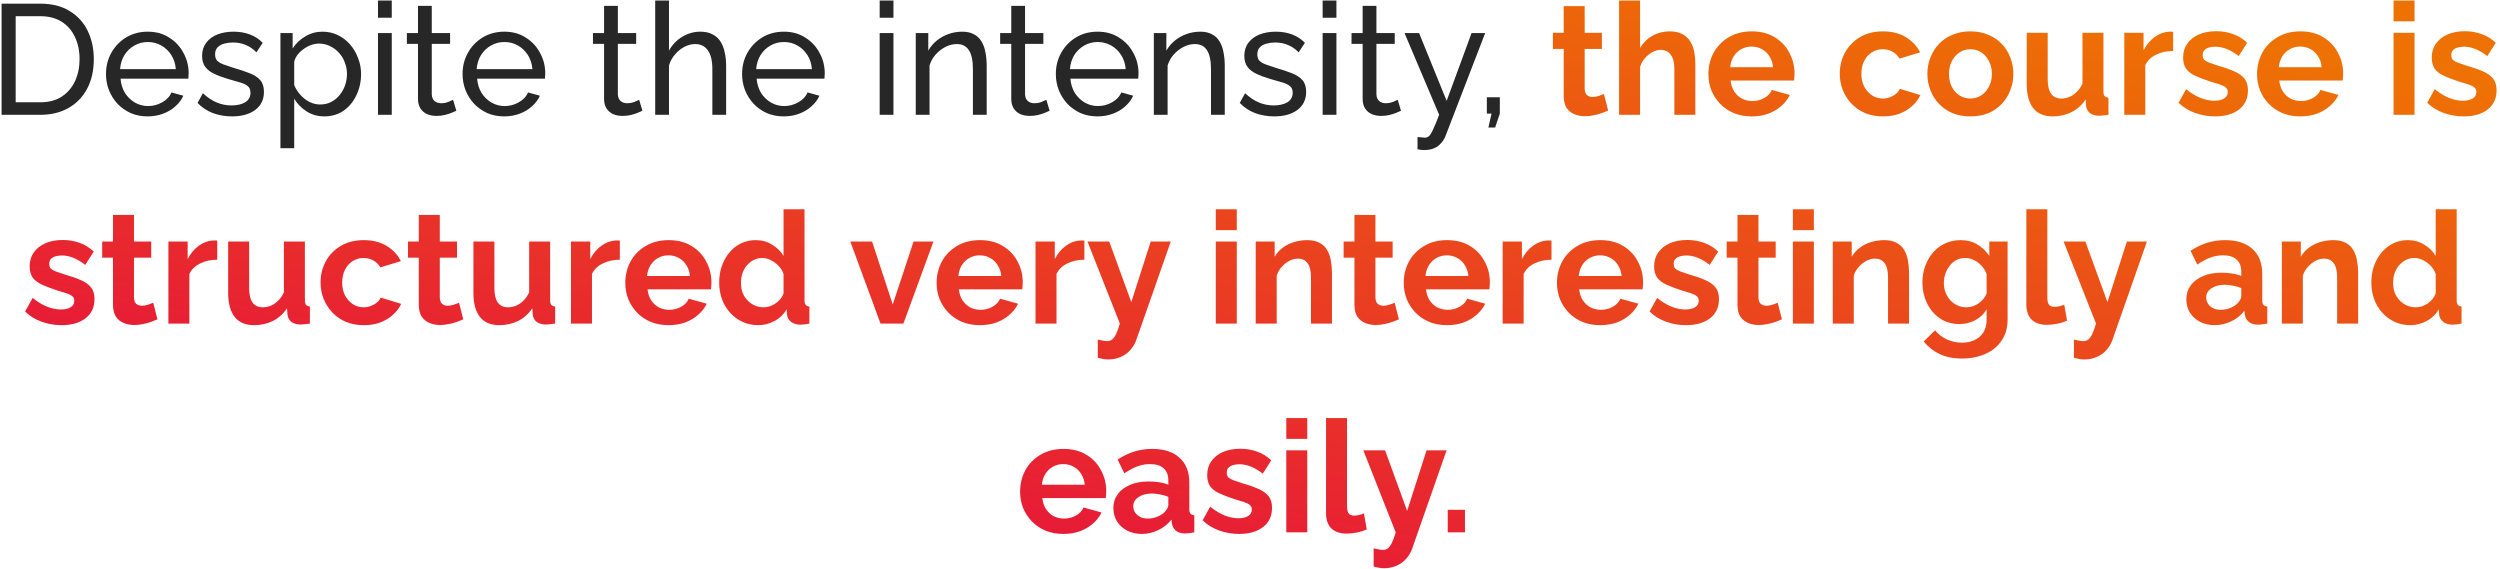 <?xml version="1.0" encoding="UTF-8"?> <svg xmlns="http://www.w3.org/2000/svg" width="479" height="109" viewBox="0 0 479 109" fill="none"> <path d="M0.303 22V0.7H7.683C9.963 0.7 11.863 1.18 13.383 2.14C14.923 3.08 16.073 4.36 16.833 5.98C17.593 7.58 17.973 9.36 17.973 11.32C17.973 13.48 17.553 15.36 16.713 16.96C15.873 18.56 14.683 19.8 13.143 20.68C11.603 21.56 9.783 22 7.683 22H0.303ZM15.243 11.32C15.243 9.72 14.943 8.3 14.343 7.06C13.763 5.82 12.913 4.85 11.793 4.15C10.673 3.45 9.303 3.1 7.683 3.1H3.003V19.6H7.683C9.323 19.6 10.703 19.24 11.823 18.52C12.943 17.78 13.793 16.79 14.373 15.55C14.953 14.29 15.243 12.88 15.243 11.32ZM28.288 22.3C27.108 22.3 26.027 22.09 25.047 21.67C24.087 21.23 23.247 20.64 22.527 19.9C21.828 19.14 21.277 18.27 20.878 17.29C20.497 16.31 20.308 15.27 20.308 14.17C20.308 12.69 20.648 11.34 21.328 10.12C22.008 8.9 22.948 7.92 24.148 7.18C25.367 6.44 26.758 6.07 28.317 6.07C29.898 6.07 31.267 6.45 32.428 7.21C33.608 7.95 34.517 8.93 35.157 10.15C35.818 11.35 36.148 12.65 36.148 14.05C36.148 14.25 36.138 14.45 36.117 14.65C36.117 14.83 36.108 14.97 36.087 15.07H23.098C23.177 16.09 23.457 17 23.938 17.8C24.438 18.58 25.078 19.2 25.858 19.66C26.637 20.1 27.477 20.32 28.378 20.32C29.337 20.32 30.238 20.08 31.078 19.6C31.938 19.12 32.528 18.49 32.847 17.71L35.127 18.34C34.788 19.1 34.278 19.78 33.597 20.38C32.938 20.98 32.148 21.45 31.227 21.79C30.328 22.13 29.348 22.3 28.288 22.3ZM23.008 13.24H33.688C33.608 12.22 33.318 11.32 32.818 10.54C32.318 9.76 31.677 9.15 30.898 8.71C30.117 8.27 29.258 8.05 28.317 8.05C27.398 8.05 26.547 8.27 25.767 8.71C24.988 9.15 24.348 9.76 23.848 10.54C23.367 11.32 23.087 12.22 23.008 13.24ZM44.452 22.3C43.152 22.3 41.932 22.09 40.792 21.67C39.652 21.23 38.672 20.58 37.852 19.72L38.872 17.86C39.772 18.7 40.672 19.3 41.572 19.66C42.472 20.02 43.392 20.2 44.332 20.2C45.412 20.2 46.292 20 46.972 19.6C47.652 19.18 47.992 18.57 47.992 17.77C47.992 17.19 47.812 16.76 47.452 16.48C47.112 16.2 46.622 15.97 45.982 15.79C45.342 15.59 44.582 15.37 43.702 15.13C42.622 14.81 41.712 14.47 40.972 14.11C40.232 13.75 39.672 13.3 39.292 12.76C38.912 12.22 38.722 11.54 38.722 10.72C38.722 9.72 38.982 8.88 39.502 8.2C40.022 7.5 40.732 6.97 41.632 6.61C42.552 6.25 43.592 6.07 44.752 6.07C45.912 6.07 46.962 6.25 47.902 6.61C48.842 6.97 49.652 7.5 50.332 8.2L49.132 10.03C48.512 9.39 47.832 8.92 47.092 8.62C46.352 8.3 45.522 8.14 44.602 8.14C44.062 8.14 43.532 8.21 43.012 8.35C42.492 8.47 42.062 8.7 41.722 9.04C41.382 9.36 41.212 9.82 41.212 10.42C41.212 10.92 41.342 11.32 41.602 11.62C41.882 11.9 42.282 12.14 42.802 12.34C43.342 12.54 43.992 12.76 44.752 13C45.932 13.34 46.952 13.68 47.812 14.02C48.692 14.36 49.372 14.8 49.852 15.34C50.332 15.88 50.572 16.63 50.572 17.59C50.572 19.07 50.012 20.23 48.892 21.07C47.772 21.89 46.292 22.3 44.452 22.3ZM62.161 22.3C60.881 22.3 59.741 21.98 58.741 21.34C57.741 20.7 56.951 19.89 56.371 18.91V28.39H53.731V6.34H56.071V9.28C56.691 8.32 57.501 7.55 58.501 6.97C59.501 6.37 60.591 6.07 61.771 6.07C62.851 6.07 63.841 6.29 64.741 6.73C65.641 7.17 66.421 7.77 67.081 8.53C67.741 9.29 68.251 10.16 68.611 11.14C68.991 12.1 69.181 13.11 69.181 14.17C69.181 15.65 68.881 17.01 68.281 18.25C67.701 19.49 66.881 20.48 65.821 21.22C64.761 21.94 63.541 22.3 62.161 22.3ZM61.351 20.02C62.131 20.02 62.831 19.86 63.451 19.54C64.091 19.2 64.631 18.76 65.071 18.22C65.531 17.66 65.881 17.03 66.121 16.33C66.361 15.63 66.481 14.91 66.481 14.17C66.481 13.39 66.341 12.65 66.061 11.95C65.801 11.25 65.421 10.63 64.921 10.09C64.441 9.55 63.871 9.13 63.211 8.83C62.571 8.51 61.871 8.35 61.111 8.35C60.631 8.35 60.131 8.44 59.611 8.62C59.111 8.8 58.631 9.06 58.171 9.4C57.711 9.72 57.321 10.09 57.001 10.51C56.681 10.93 56.471 11.38 56.371 11.86V16.33C56.671 17.01 57.071 17.63 57.571 18.19C58.071 18.75 58.651 19.2 59.311 19.54C59.971 19.86 60.651 20.02 61.351 20.02ZM72.422 22V6.34H75.062V22H72.422ZM72.422 3.4V0.1H75.062V3.4H72.422ZM87.436 21.22C87.216 21.32 86.916 21.45 86.536 21.61C86.156 21.77 85.716 21.91 85.216 22.03C84.716 22.15 84.186 22.21 83.626 22.21C82.986 22.21 82.396 22.1 81.856 21.88C81.316 21.64 80.886 21.28 80.566 20.8C80.246 20.3 80.086 19.68 80.086 18.94V8.41H77.956V6.34H80.086V1.12H82.726V6.34H86.236V8.41H82.726V18.13C82.766 18.69 82.956 19.11 83.296 19.39C83.636 19.65 84.036 19.78 84.496 19.78C85.016 19.78 85.496 19.69 85.936 19.51C86.376 19.33 86.666 19.2 86.806 19.12L87.436 21.22ZM96.608 22.3C95.428 22.3 94.348 22.09 93.368 21.67C92.408 21.23 91.568 20.64 90.848 19.9C90.148 19.14 89.598 18.27 89.198 17.29C88.818 16.31 88.628 15.27 88.628 14.17C88.628 12.69 88.968 11.34 89.648 10.12C90.328 8.9 91.268 7.92 92.468 7.18C93.688 6.44 95.078 6.07 96.638 6.07C98.218 6.07 99.588 6.45 100.748 7.21C101.928 7.95 102.838 8.93 103.478 10.15C104.138 11.35 104.468 12.65 104.468 14.05C104.468 14.25 104.458 14.45 104.438 14.65C104.438 14.83 104.428 14.97 104.408 15.07H91.418C91.498 16.09 91.778 17 92.258 17.8C92.758 18.58 93.398 19.2 94.178 19.66C94.958 20.1 95.798 20.32 96.698 20.32C97.658 20.32 98.558 20.08 99.398 19.6C100.258 19.12 100.848 18.49 101.168 17.71L103.448 18.34C103.108 19.1 102.598 19.78 101.918 20.38C101.258 20.98 100.468 21.45 99.548 21.79C98.648 22.13 97.668 22.3 96.608 22.3ZM91.328 13.24H102.008C101.928 12.22 101.638 11.32 101.138 10.54C100.638 9.76 99.998 9.15 99.218 8.71C98.438 8.27 97.578 8.05 96.638 8.05C95.718 8.05 94.868 8.27 94.088 8.71C93.308 9.15 92.668 9.76 92.168 10.54C91.688 11.32 91.408 12.22 91.328 13.24ZM123.09 21.22C122.87 21.32 122.57 21.45 122.19 21.61C121.81 21.77 121.37 21.91 120.87 22.03C120.37 22.15 119.84 22.21 119.28 22.21C118.64 22.21 118.05 22.1 117.51 21.88C116.97 21.64 116.54 21.28 116.22 20.8C115.9 20.3 115.74 19.68 115.74 18.94V8.41H113.61V6.34H115.74V1.12H118.38V6.34H121.89V8.41H118.38V18.13C118.42 18.69 118.61 19.11 118.95 19.39C119.29 19.65 119.69 19.78 120.15 19.78C120.67 19.78 121.15 19.69 121.59 19.51C122.03 19.33 122.32 19.2 122.46 19.12L123.09 21.22ZM139.127 22H136.487V13.24C136.487 11.64 136.197 10.44 135.617 9.64C135.057 8.84 134.247 8.44 133.187 8.44C132.507 8.44 131.817 8.62 131.117 8.98C130.437 9.34 129.837 9.83 129.317 10.45C128.797 11.05 128.417 11.75 128.177 12.55V22H125.537V0.1H128.177V9.7C128.797 8.58 129.637 7.7 130.697 7.06C131.777 6.4 132.937 6.07 134.177 6.07C135.117 6.07 135.897 6.24 136.517 6.58C137.157 6.9 137.667 7.36 138.047 7.96C138.427 8.56 138.697 9.26 138.857 10.06C139.037 10.84 139.127 11.7 139.127 12.64V22ZM150.163 22.3C148.983 22.3 147.903 22.09 146.923 21.67C145.963 21.23 145.123 20.64 144.403 19.9C143.703 19.14 143.153 18.27 142.753 17.29C142.373 16.31 142.183 15.27 142.183 14.17C142.183 12.69 142.523 11.34 143.203 10.12C143.883 8.9 144.823 7.92 146.023 7.18C147.243 6.44 148.633 6.07 150.193 6.07C151.773 6.07 153.143 6.45 154.303 7.21C155.483 7.95 156.393 8.93 157.033 10.15C157.693 11.35 158.023 12.65 158.023 14.05C158.023 14.25 158.013 14.45 157.993 14.65C157.993 14.83 157.983 14.97 157.963 15.07H144.973C145.053 16.09 145.333 17 145.813 17.8C146.313 18.58 146.953 19.2 147.733 19.66C148.513 20.1 149.353 20.32 150.253 20.32C151.213 20.32 152.113 20.08 152.953 19.6C153.813 19.12 154.403 18.49 154.723 17.71L157.003 18.34C156.663 19.1 156.153 19.78 155.473 20.38C154.813 20.98 154.023 21.45 153.103 21.79C152.203 22.13 151.223 22.3 150.163 22.3ZM144.883 13.24H155.563C155.483 12.22 155.193 11.32 154.693 10.54C154.193 9.76 153.553 9.15 152.773 8.71C151.993 8.27 151.133 8.05 150.193 8.05C149.273 8.05 148.423 8.27 147.643 8.71C146.863 9.15 146.223 9.76 145.723 10.54C145.243 11.32 144.963 12.22 144.883 13.24ZM168.545 22V6.34H171.185V22H168.545ZM168.545 3.4V0.1H171.185V3.4H168.545ZM189.049 22H186.409V13.24C186.409 11.58 186.149 10.37 185.629 9.61C185.129 8.83 184.359 8.44 183.319 8.44C182.599 8.44 181.879 8.62 181.159 8.98C180.459 9.34 179.829 9.83 179.269 10.45C178.729 11.05 178.339 11.75 178.099 12.55V22H175.459V6.34H177.859V9.7C178.279 8.96 178.819 8.32 179.479 7.78C180.139 7.24 180.889 6.82 181.729 6.52C182.569 6.22 183.449 6.07 184.369 6.07C185.269 6.07 186.019 6.24 186.619 6.58C187.239 6.9 187.719 7.36 188.059 7.96C188.419 8.54 188.669 9.23 188.809 10.03C188.969 10.83 189.049 11.7 189.049 12.64V22ZM201.108 21.22C200.888 21.32 200.588 21.45 200.208 21.61C199.828 21.77 199.388 21.91 198.888 22.03C198.388 22.15 197.858 22.21 197.298 22.21C196.658 22.21 196.068 22.1 195.528 21.88C194.988 21.64 194.558 21.28 194.238 20.8C193.918 20.3 193.758 19.68 193.758 18.94V8.41H191.628V6.34H193.758V1.12H196.398V6.34H199.908V8.41H196.398V18.13C196.438 18.69 196.628 19.11 196.968 19.39C197.308 19.65 197.708 19.78 198.168 19.78C198.688 19.78 199.168 19.69 199.608 19.51C200.048 19.33 200.338 19.2 200.478 19.12L201.108 21.22ZM210.28 22.3C209.1 22.3 208.02 22.09 207.04 21.67C206.08 21.23 205.24 20.64 204.52 19.9C203.82 19.14 203.27 18.27 202.87 17.29C202.49 16.31 202.3 15.27 202.3 14.17C202.3 12.69 202.64 11.34 203.32 10.12C204 8.9 204.94 7.92 206.14 7.18C207.36 6.44 208.75 6.07 210.31 6.07C211.89 6.07 213.26 6.45 214.42 7.21C215.6 7.95 216.51 8.93 217.15 10.15C217.81 11.35 218.14 12.65 218.14 14.05C218.14 14.25 218.13 14.45 218.11 14.65C218.11 14.83 218.1 14.97 218.08 15.07H205.09C205.17 16.09 205.45 17 205.93 17.8C206.43 18.58 207.07 19.2 207.85 19.66C208.63 20.1 209.47 20.32 210.37 20.32C211.33 20.32 212.23 20.08 213.07 19.6C213.93 19.12 214.52 18.49 214.84 17.71L217.12 18.34C216.78 19.1 216.27 19.78 215.59 20.38C214.93 20.98 214.14 21.45 213.22 21.79C212.32 22.13 211.34 22.3 210.28 22.3ZM205 13.24H215.68C215.6 12.22 215.31 11.32 214.81 10.54C214.31 9.76 213.67 9.15 212.89 8.71C212.11 8.27 211.25 8.05 210.31 8.05C209.39 8.05 208.54 8.27 207.76 8.71C206.98 9.15 206.34 9.76 205.84 10.54C205.36 11.32 205.08 12.22 205 13.24ZM234.664 22H232.024V13.24C232.024 11.58 231.764 10.37 231.244 9.61C230.744 8.83 229.974 8.44 228.934 8.44C228.214 8.44 227.494 8.62 226.774 8.98C226.074 9.34 225.444 9.83 224.884 10.45C224.344 11.05 223.954 11.75 223.714 12.55V22H221.074V6.34H223.474V9.7C223.894 8.96 224.434 8.32 225.094 7.78C225.754 7.24 226.504 6.82 227.344 6.52C228.184 6.22 229.064 6.07 229.984 6.07C230.884 6.07 231.634 6.24 232.234 6.58C232.854 6.9 233.334 7.36 233.674 7.96C234.034 8.54 234.284 9.23 234.424 10.03C234.584 10.83 234.664 11.7 234.664 12.64V22ZM244.14 22.3C242.84 22.3 241.62 22.09 240.48 21.67C239.34 21.23 238.36 20.58 237.54 19.72L238.56 17.86C239.46 18.7 240.36 19.3 241.26 19.66C242.16 20.02 243.08 20.2 244.02 20.2C245.1 20.2 245.98 20 246.66 19.6C247.34 19.18 247.68 18.57 247.68 17.77C247.68 17.19 247.5 16.76 247.14 16.48C246.8 16.2 246.31 15.97 245.67 15.79C245.03 15.59 244.27 15.37 243.39 15.13C242.31 14.81 241.4 14.47 240.66 14.11C239.92 13.75 239.36 13.3 238.98 12.76C238.6 12.22 238.41 11.54 238.41 10.72C238.41 9.72 238.67 8.88 239.19 8.2C239.71 7.5 240.42 6.97 241.32 6.61C242.24 6.25 243.28 6.07 244.44 6.07C245.6 6.07 246.65 6.25 247.59 6.61C248.53 6.97 249.34 7.5 250.02 8.2L248.82 10.03C248.2 9.39 247.52 8.92 246.78 8.62C246.04 8.3 245.21 8.14 244.29 8.14C243.75 8.14 243.22 8.21 242.7 8.35C242.18 8.47 241.75 8.7 241.41 9.04C241.07 9.36 240.9 9.82 240.9 10.42C240.9 10.92 241.03 11.32 241.29 11.62C241.57 11.9 241.97 12.14 242.49 12.34C243.03 12.54 243.68 12.76 244.44 13C245.62 13.34 246.64 13.68 247.5 14.02C248.38 14.36 249.06 14.8 249.54 15.34C250.02 15.88 250.26 16.63 250.26 17.59C250.26 19.07 249.7 20.23 248.58 21.07C247.46 21.89 245.98 22.3 244.14 22.3ZM253.418 22V6.34H256.058V22H253.418ZM253.418 3.4V0.1H256.058V3.4H253.418ZM268.432 21.22C268.212 21.32 267.912 21.45 267.532 21.61C267.152 21.77 266.712 21.91 266.212 22.03C265.712 22.15 265.182 22.21 264.622 22.21C263.982 22.21 263.392 22.1 262.852 21.88C262.312 21.64 261.882 21.28 261.562 20.8C261.242 20.3 261.082 19.68 261.082 18.94V8.41H258.952V6.34H261.082V1.12H263.722V6.34H267.232V8.41H263.722V18.13C263.762 18.69 263.952 19.11 264.292 19.39C264.632 19.65 265.032 19.78 265.492 19.78C266.012 19.78 266.492 19.69 266.932 19.51C267.372 19.33 267.662 19.2 267.802 19.12L268.432 21.22ZM271.599 26.26C271.859 26.28 272.119 26.3 272.379 26.32C272.639 26.36 272.839 26.38 272.979 26.38C273.299 26.38 273.579 26.27 273.819 26.05C274.059 25.83 274.319 25.4 274.599 24.76C274.899 24.14 275.279 23.22 275.739 22L269.109 6.34H271.899L277.179 19.33L281.949 6.34H284.559L276.939 26.11C276.759 26.57 276.489 27 276.129 27.4C275.789 27.82 275.349 28.15 274.809 28.39C274.269 28.63 273.619 28.75 272.859 28.75C272.679 28.75 272.489 28.74 272.289 28.72C272.109 28.7 271.879 28.66 271.599 28.6V26.26ZM285.178 24.43L285.778 21.76H284.878V18.64H287.368V21.76L286.468 24.43H285.178Z" fill="#282727"></path> <path d="M308.124 21.19C307.784 21.33 307.374 21.49 306.894 21.67C306.414 21.85 305.894 21.99 305.334 22.09C304.794 22.21 304.244 22.27 303.684 22.27C302.944 22.27 302.264 22.14 301.644 21.88C301.024 21.62 300.524 21.21 300.144 20.65C299.784 20.07 299.604 19.32 299.604 18.4V9.37H297.534V6.28H299.604V1.18H303.624V6.28H306.924V9.37H303.624V17.05C303.644 17.59 303.794 17.98 304.074 18.22C304.354 18.46 304.704 18.58 305.124 18.58C305.544 18.58 305.954 18.51 306.354 18.37C306.754 18.23 307.074 18.11 307.314 18.01L308.124 21.19ZM324.828 22H320.808V13.18C320.808 11.96 320.568 11.05 320.088 10.45C319.628 9.85 318.988 9.55 318.168 9.55C317.688 9.55 317.178 9.69 316.638 9.97C316.098 10.25 315.608 10.64 315.168 11.14C314.748 11.62 314.438 12.18 314.238 12.82V22H310.218V0.1H314.238V9.19C314.818 8.19 315.608 7.41 316.608 6.85C317.608 6.29 318.698 6.01 319.878 6.01C320.898 6.01 321.728 6.19 322.368 6.55C323.008 6.89 323.508 7.36 323.868 7.96C324.228 8.54 324.478 9.2 324.618 9.94C324.758 10.66 324.828 11.41 324.828 12.19V22ZM335.613 22.3C334.353 22.3 333.213 22.09 332.193 21.67C331.173 21.23 330.303 20.64 329.583 19.9C328.863 19.14 328.303 18.28 327.903 17.32C327.523 16.34 327.333 15.31 327.333 14.23C327.333 12.73 327.663 11.36 328.323 10.12C329.003 8.88 329.963 7.89 331.203 7.15C332.463 6.39 333.943 6.01 335.643 6.01C337.363 6.01 338.833 6.39 340.053 7.15C341.273 7.89 342.203 8.88 342.843 10.12C343.503 11.34 343.833 12.66 343.833 14.08C343.833 14.32 343.823 14.57 343.803 14.83C343.783 15.07 343.763 15.27 343.743 15.43H331.593C331.673 16.23 331.903 16.93 332.283 17.53C332.683 18.13 333.183 18.59 333.783 18.91C334.403 19.21 335.063 19.36 335.763 19.36C336.563 19.36 337.313 19.17 338.013 18.79C338.733 18.39 339.223 17.87 339.483 17.23L342.933 18.19C342.553 18.99 342.003 19.7 341.283 20.32C340.583 20.94 339.753 21.43 338.793 21.79C337.833 22.13 336.773 22.3 335.613 22.3ZM331.503 12.88H339.723C339.643 12.08 339.413 11.39 339.033 10.81C338.673 10.21 338.193 9.75 337.593 9.43C336.993 9.09 336.323 8.92 335.583 8.92C334.863 8.92 334.203 9.09 333.603 9.43C333.023 9.75 332.543 10.21 332.163 10.81C331.803 11.39 331.583 12.08 331.503 12.88ZM360.809 22.3C359.529 22.3 358.379 22.09 357.359 21.67C356.339 21.23 355.469 20.63 354.749 19.87C354.029 19.09 353.469 18.21 353.069 17.23C352.689 16.25 352.499 15.22 352.499 14.14C352.499 12.66 352.829 11.31 353.489 10.09C354.169 8.85 355.129 7.86 356.369 7.12C357.609 6.38 359.079 6.01 360.779 6.01C362.479 6.01 363.939 6.38 365.159 7.12C366.379 7.86 367.289 8.83 367.889 10.03L363.959 11.23C363.619 10.65 363.169 10.21 362.609 9.91C362.049 9.59 361.429 9.43 360.749 9.43C359.989 9.43 359.289 9.63 358.649 10.03C358.029 10.41 357.539 10.96 357.179 11.68C356.819 12.38 356.639 13.2 356.639 14.14C356.639 15.06 356.819 15.88 357.179 16.6C357.559 17.3 358.059 17.86 358.679 18.28C359.299 18.68 359.989 18.88 360.749 18.88C361.229 18.88 361.679 18.8 362.099 18.64C362.539 18.48 362.929 18.26 363.269 17.98C363.609 17.7 363.859 17.38 364.019 17.02L367.949 18.22C367.589 19 367.059 19.7 366.359 20.32C365.679 20.94 364.869 21.43 363.929 21.79C363.009 22.13 361.969 22.3 360.809 22.3ZM377.536 22.3C376.256 22.3 375.106 22.09 374.086 21.67C373.066 21.23 372.196 20.63 371.476 19.87C370.776 19.11 370.236 18.24 369.856 17.26C369.476 16.28 369.286 15.25 369.286 14.17C369.286 13.07 369.476 12.03 369.856 11.05C370.236 10.07 370.776 9.2 371.476 8.44C372.196 7.68 373.066 7.09 374.086 6.67C375.106 6.23 376.256 6.01 377.536 6.01C378.816 6.01 379.956 6.23 380.956 6.67C381.976 7.09 382.846 7.68 383.566 8.44C384.286 9.2 384.826 10.07 385.186 11.05C385.566 12.03 385.756 13.07 385.756 14.17C385.756 15.25 385.566 16.28 385.186 17.26C384.826 18.24 384.286 19.11 383.566 19.87C382.866 20.63 382.006 21.23 380.986 21.67C379.966 22.09 378.816 22.3 377.536 22.3ZM373.426 14.17C373.426 15.09 373.606 15.91 373.966 16.63C374.326 17.33 374.816 17.88 375.436 18.28C376.056 18.68 376.756 18.88 377.536 18.88C378.296 18.88 378.986 18.68 379.606 18.28C380.226 17.86 380.716 17.3 381.076 16.6C381.456 15.88 381.646 15.06 381.646 14.14C381.646 13.24 381.456 12.43 381.076 11.71C380.716 10.99 380.226 10.43 379.606 10.03C378.986 9.63 378.296 9.43 377.536 9.43C376.756 9.43 376.056 9.64 375.436 10.06C374.816 10.46 374.326 11.02 373.966 11.74C373.606 12.44 373.426 13.25 373.426 14.17ZM388.32 16.12V6.28H392.34V15.25C392.34 16.45 392.56 17.36 393 17.98C393.44 18.58 394.09 18.88 394.95 18.88C395.47 18.88 395.98 18.78 396.48 18.58C397 18.36 397.47 18.04 397.89 17.62C398.33 17.2 398.7 16.67 399 16.03V6.28H403.02V17.5C403.02 17.92 403.09 18.22 403.23 18.4C403.39 18.58 403.64 18.69 403.98 18.73V22C403.58 22.06 403.24 22.1 402.96 22.12C402.7 22.16 402.46 22.18 402.24 22.18C401.52 22.18 400.93 22.02 400.47 21.7C400.03 21.36 399.77 20.9 399.69 20.32L399.6 19.06C398.9 20.12 398 20.93 396.9 21.49C395.8 22.03 394.59 22.3 393.27 22.3C391.65 22.3 390.42 21.78 389.58 20.74C388.74 19.68 388.32 18.14 388.32 16.12ZM416.375 9.76C415.155 9.76 414.065 10 413.105 10.48C412.145 10.94 411.455 11.61 411.035 12.49V22H407.015V6.28H410.705V9.64C411.265 8.56 411.975 7.71 412.835 7.09C413.695 6.47 414.605 6.13 415.565 6.07C415.785 6.07 415.955 6.07 416.075 6.07C416.195 6.07 416.295 6.08 416.375 6.1V9.76ZM424.406 22.3C423.066 22.3 421.786 22.08 420.566 21.64C419.346 21.2 418.296 20.55 417.416 19.69L418.856 17.08C419.796 17.84 420.716 18.4 421.616 18.76C422.536 19.12 423.416 19.3 424.256 19.3C425.036 19.3 425.656 19.16 426.116 18.88C426.596 18.6 426.836 18.18 426.836 17.62C426.836 17.24 426.706 16.95 426.446 16.75C426.186 16.53 425.806 16.34 425.306 16.18C424.826 16.02 424.236 15.84 423.536 15.64C422.376 15.26 421.406 14.89 420.626 14.53C419.846 14.17 419.256 13.72 418.856 13.18C418.476 12.62 418.286 11.91 418.286 11.05C418.286 10.01 418.546 9.12 419.066 8.38C419.606 7.62 420.346 7.03 421.286 6.61C422.246 6.19 423.366 5.98 424.646 5.98C425.766 5.98 426.826 6.16 427.826 6.52C428.826 6.86 429.736 7.42 430.556 8.2L428.936 10.75C428.136 10.13 427.376 9.68 426.656 9.4C425.936 9.1 425.206 8.95 424.466 8.95C424.046 8.95 423.646 9 423.266 9.1C422.906 9.2 422.606 9.37 422.366 9.61C422.146 9.83 422.036 10.15 422.036 10.57C422.036 10.95 422.136 11.25 422.336 11.47C422.556 11.67 422.876 11.85 423.296 12.01C423.736 12.17 424.266 12.35 424.886 12.55C426.146 12.91 427.206 13.28 428.066 13.66C428.946 14.04 429.606 14.51 430.046 15.07C430.486 15.61 430.706 16.36 430.706 17.32C430.706 18.88 430.136 20.1 428.996 20.98C427.856 21.86 426.326 22.3 424.406 22.3ZM440.73 22.3C439.47 22.3 438.33 22.09 437.31 21.67C436.29 21.23 435.42 20.64 434.7 19.9C433.98 19.14 433.42 18.28 433.02 17.32C432.64 16.34 432.45 15.31 432.45 14.23C432.45 12.73 432.78 11.36 433.44 10.12C434.12 8.88 435.08 7.89 436.32 7.15C437.58 6.39 439.06 6.01 440.76 6.01C442.48 6.01 443.95 6.39 445.17 7.15C446.39 7.89 447.32 8.88 447.96 10.12C448.62 11.34 448.95 12.66 448.95 14.08C448.95 14.32 448.94 14.57 448.92 14.83C448.9 15.07 448.88 15.27 448.86 15.43H436.71C436.79 16.23 437.02 16.93 437.4 17.53C437.8 18.13 438.3 18.59 438.9 18.91C439.52 19.21 440.18 19.36 440.88 19.36C441.68 19.36 442.43 19.17 443.13 18.79C443.85 18.39 444.34 17.87 444.6 17.23L448.05 18.19C447.67 18.99 447.12 19.7 446.4 20.32C445.7 20.94 444.87 21.43 443.91 21.79C442.95 22.13 441.89 22.3 440.73 22.3ZM436.62 12.88H444.84C444.76 12.08 444.53 11.39 444.15 10.81C443.79 10.21 443.31 9.75 442.71 9.43C442.11 9.09 441.44 8.92 440.7 8.92C439.98 8.92 439.32 9.09 438.72 9.43C438.14 9.75 437.66 10.21 437.28 10.81C436.92 11.39 436.7 12.08 436.62 12.88ZM458.606 22V6.28H462.626V22H458.606ZM458.606 4.09V0.1H462.626V4.09H458.606ZM472.043 22.3C470.703 22.3 469.423 22.08 468.203 21.64C466.983 21.2 465.933 20.55 465.053 19.69L466.493 17.08C467.433 17.84 468.353 18.4 469.253 18.76C470.173 19.12 471.053 19.3 471.893 19.3C472.673 19.3 473.293 19.16 473.753 18.88C474.233 18.6 474.473 18.18 474.473 17.62C474.473 17.24 474.343 16.95 474.083 16.75C473.823 16.53 473.443 16.34 472.943 16.18C472.463 16.02 471.873 15.84 471.173 15.64C470.013 15.26 469.043 14.89 468.263 14.53C467.483 14.17 466.893 13.72 466.493 13.18C466.113 12.62 465.923 11.91 465.923 11.05C465.923 10.01 466.183 9.12 466.703 8.38C467.243 7.62 467.983 7.03 468.923 6.61C469.883 6.19 471.003 5.98 472.283 5.98C473.403 5.98 474.463 6.16 475.463 6.52C476.463 6.86 477.373 7.42 478.193 8.2L476.573 10.75C475.773 10.13 475.013 9.68 474.293 9.4C473.573 9.1 472.843 8.95 472.103 8.95C471.683 8.95 471.283 9 470.903 9.1C470.543 9.2 470.243 9.37 470.003 9.61C469.783 9.83 469.673 10.15 469.673 10.57C469.673 10.95 469.773 11.25 469.973 11.47C470.193 11.67 470.513 11.85 470.933 12.01C471.373 12.17 471.903 12.35 472.523 12.55C473.783 12.91 474.843 13.28 475.703 13.66C476.583 14.04 477.243 14.51 477.683 15.07C478.123 15.61 478.343 16.36 478.343 17.32C478.343 18.88 477.773 20.1 476.633 20.98C475.493 21.86 473.963 22.3 472.043 22.3ZM11.804 62.3C10.464 62.3 9.184 62.08 7.964 61.64C6.744 61.2 5.694 60.55 4.814 59.69L6.254 57.08C7.194 57.84 8.114 58.4 9.014 58.76C9.934 59.12 10.814 59.3 11.654 59.3C12.434 59.3 13.054 59.16 13.514 58.88C13.994 58.6 14.234 58.18 14.234 57.62C14.234 57.24 14.104 56.95 13.844 56.75C13.584 56.53 13.204 56.34 12.704 56.18C12.224 56.02 11.634 55.84 10.934 55.64C9.774 55.26 8.804 54.89 8.024 54.53C7.244 54.17 6.654 53.72 6.254 53.18C5.874 52.62 5.684 51.91 5.684 51.05C5.684 50.01 5.944 49.12 6.464 48.38C7.004 47.62 7.744 47.03 8.684 46.61C9.644 46.19 10.764 45.98 12.044 45.98C13.164 45.98 14.224 46.16 15.224 46.52C16.224 46.86 17.134 47.42 17.954 48.2L16.334 50.75C15.534 50.13 14.774 49.68 14.054 49.4C13.334 49.1 12.604 48.95 11.864 48.95C11.444 48.95 11.044 49 10.664 49.1C10.304 49.2 10.004 49.37 9.764 49.61C9.544 49.83 9.434 50.15 9.434 50.57C9.434 50.95 9.534 51.25 9.734 51.47C9.954 51.67 10.274 51.85 10.694 52.01C11.134 52.17 11.664 52.35 12.284 52.55C13.544 52.91 14.604 53.28 15.464 53.66C16.344 54.04 17.004 54.51 17.444 55.07C17.884 55.61 18.104 56.36 18.104 57.32C18.104 58.88 17.534 60.1 16.394 60.98C15.254 61.86 13.724 62.3 11.804 62.3ZM30.17 61.19C29.83 61.33 29.42 61.49 28.94 61.67C28.46 61.85 27.94 61.99 27.38 62.09C26.84 62.21 26.29 62.27 25.73 62.27C24.99 62.27 24.31 62.14 23.69 61.88C23.07 61.62 22.57 61.21 22.19 60.65C21.83 60.07 21.65 59.32 21.65 58.4V49.37H19.58V46.28H21.65V41.18H25.67V46.28H28.97V49.37H25.67V57.05C25.69 57.59 25.84 57.98 26.12 58.22C26.4 58.46 26.75 58.58 27.17 58.58C27.59 58.58 28 58.51 28.4 58.37C28.8 58.23 29.12 58.11 29.36 58.01L30.17 61.19ZM41.624 49.76C40.404 49.76 39.314 50 38.354 50.48C37.394 50.94 36.704 51.61 36.284 52.49V62H32.264V46.28H35.954V49.64C36.514 48.56 37.224 47.71 38.084 47.09C38.944 46.47 39.854 46.13 40.814 46.07C41.034 46.07 41.204 46.07 41.324 46.07C41.444 46.07 41.544 46.08 41.624 46.1V49.76ZM43.715 56.12V46.28H47.735V55.25C47.735 56.45 47.955 57.36 48.395 57.98C48.835 58.58 49.485 58.88 50.345 58.88C50.865 58.88 51.375 58.78 51.875 58.58C52.395 58.36 52.865 58.04 53.285 57.62C53.725 57.2 54.095 56.67 54.395 56.03V46.28H58.415V57.5C58.415 57.92 58.485 58.22 58.625 58.4C58.785 58.58 59.035 58.69 59.375 58.73V62C58.975 62.06 58.635 62.1 58.355 62.12C58.095 62.16 57.855 62.18 57.635 62.18C56.915 62.18 56.325 62.02 55.865 61.7C55.425 61.36 55.165 60.9 55.085 60.32L54.995 59.06C54.295 60.12 53.395 60.93 52.295 61.49C51.195 62.03 49.985 62.3 48.665 62.3C47.045 62.3 45.815 61.78 44.975 60.74C44.135 59.68 43.715 58.14 43.715 56.12ZM69.73 62.3C68.45 62.3 67.3 62.09 66.28 61.67C65.26 61.23 64.39 60.63 63.67 59.87C62.95 59.09 62.39 58.21 61.99 57.23C61.61 56.25 61.42 55.22 61.42 54.14C61.42 52.66 61.75 51.31 62.41 50.09C63.09 48.85 64.05 47.86 65.29 47.12C66.53 46.38 68 46.01 69.7 46.01C71.4 46.01 72.86 46.38 74.08 47.12C75.3 47.86 76.21 48.83 76.81 50.03L72.88 51.23C72.54 50.65 72.09 50.21 71.53 49.91C70.97 49.59 70.35 49.43 69.67 49.43C68.91 49.43 68.21 49.63 67.57 50.03C66.95 50.41 66.46 50.96 66.1 51.68C65.74 52.38 65.56 53.2 65.56 54.14C65.56 55.06 65.74 55.88 66.1 56.6C66.48 57.3 66.98 57.86 67.6 58.28C68.22 58.68 68.91 58.88 69.67 58.88C70.15 58.88 70.6 58.8 71.02 58.64C71.46 58.48 71.85 58.26 72.19 57.98C72.53 57.7 72.78 57.38 72.94 57.02L76.87 58.22C76.51 59 75.98 59.7 75.28 60.32C74.6 60.94 73.79 61.43 72.85 61.79C71.93 62.13 70.89 62.3 69.73 62.3ZM88.764 61.19C88.424 61.33 88.014 61.49 87.534 61.67C87.054 61.85 86.534 61.99 85.974 62.09C85.434 62.21 84.884 62.27 84.324 62.27C83.584 62.27 82.904 62.14 82.284 61.88C81.664 61.62 81.164 61.21 80.784 60.65C80.424 60.07 80.244 59.32 80.244 58.4V49.37H78.174V46.28H80.244V41.18H84.264V46.28H87.564V49.37H84.264V57.05C84.284 57.59 84.434 57.98 84.714 58.22C84.994 58.46 85.344 58.58 85.764 58.58C86.184 58.58 86.594 58.51 86.994 58.37C87.394 58.23 87.714 58.11 87.954 58.01L88.764 61.19ZM90.707 56.12V46.28H94.727V55.25C94.727 56.45 94.947 57.36 95.387 57.98C95.827 58.58 96.477 58.88 97.337 58.88C97.857 58.88 98.367 58.78 98.867 58.58C99.387 58.36 99.857 58.04 100.277 57.62C100.717 57.2 101.087 56.67 101.387 56.03V46.28H105.407V57.5C105.407 57.92 105.477 58.22 105.617 58.4C105.777 58.58 106.027 58.69 106.367 58.73V62C105.967 62.06 105.627 62.1 105.347 62.12C105.087 62.16 104.847 62.18 104.627 62.18C103.907 62.18 103.317 62.02 102.857 61.7C102.417 61.36 102.157 60.9 102.077 60.32L101.987 59.06C101.287 60.12 100.387 60.93 99.287 61.49C98.187 62.03 96.977 62.3 95.657 62.3C94.037 62.3 92.807 61.78 91.967 60.74C91.127 59.68 90.707 58.14 90.707 56.12ZM118.762 49.76C117.542 49.76 116.452 50 115.492 50.48C114.532 50.94 113.842 51.61 113.422 52.49V62H109.402V46.28H113.092V49.64C113.652 48.56 114.362 47.71 115.222 47.09C116.082 46.47 116.992 46.13 117.952 46.07C118.172 46.07 118.342 46.07 118.462 46.07C118.582 46.07 118.682 46.08 118.762 46.1V49.76ZM128.089 62.3C126.829 62.3 125.689 62.09 124.669 61.67C123.649 61.23 122.779 60.64 122.059 59.9C121.339 59.14 120.779 58.28 120.379 57.32C119.999 56.34 119.809 55.31 119.809 54.23C119.809 52.73 120.139 51.36 120.799 50.12C121.479 48.88 122.439 47.89 123.679 47.15C124.939 46.39 126.419 46.01 128.119 46.01C129.839 46.01 131.309 46.39 132.529 47.15C133.749 47.89 134.679 48.88 135.319 50.12C135.979 51.34 136.309 52.66 136.309 54.08C136.309 54.32 136.299 54.57 136.279 54.83C136.259 55.07 136.239 55.27 136.219 55.43H124.069C124.149 56.23 124.379 56.93 124.759 57.53C125.159 58.13 125.659 58.59 126.259 58.91C126.879 59.21 127.539 59.36 128.239 59.36C129.039 59.36 129.789 59.17 130.489 58.79C131.209 58.39 131.699 57.87 131.959 57.23L135.409 58.19C135.029 58.99 134.479 59.7 133.759 60.32C133.059 60.94 132.229 61.43 131.269 61.79C130.309 62.13 129.249 62.3 128.089 62.3ZM123.979 52.88H132.199C132.119 52.08 131.889 51.39 131.509 50.81C131.149 50.21 130.669 49.75 130.069 49.43C129.469 49.09 128.799 48.92 128.059 48.92C127.339 48.92 126.679 49.09 126.079 49.43C125.499 49.75 125.019 50.21 124.639 50.81C124.279 51.39 124.059 52.08 123.979 52.88ZM137.798 54.14C137.798 52.62 138.098 51.25 138.698 50.03C139.298 48.79 140.128 47.81 141.188 47.09C142.248 46.37 143.458 46.01 144.818 46.01C145.978 46.01 147.018 46.3 147.938 46.88C148.878 47.44 149.608 48.16 150.128 49.04V40.1H154.148V57.5C154.148 57.92 154.218 58.22 154.358 58.4C154.498 58.58 154.738 58.69 155.078 58.73V62C154.378 62.14 153.808 62.21 153.368 62.21C152.648 62.21 152.048 62.03 151.568 61.67C151.108 61.31 150.848 60.84 150.788 60.26L150.728 59.27C150.148 60.25 149.358 61 148.358 61.52C147.378 62.04 146.348 62.3 145.268 62.3C144.188 62.3 143.188 62.09 142.268 61.67C141.368 61.25 140.578 60.67 139.898 59.93C139.238 59.19 138.718 58.33 138.338 57.35C137.978 56.35 137.798 55.28 137.798 54.14ZM150.128 56.24V52.49C149.928 51.91 149.608 51.39 149.168 50.93C148.728 50.47 148.238 50.11 147.698 49.85C147.158 49.57 146.618 49.43 146.078 49.43C145.458 49.43 144.898 49.56 144.398 49.82C143.898 50.08 143.458 50.43 143.078 50.87C142.718 51.31 142.438 51.82 142.238 52.4C142.058 52.98 141.968 53.59 141.968 54.23C141.968 54.87 142.068 55.48 142.268 56.06C142.488 56.62 142.798 57.11 143.198 57.53C143.598 57.95 144.058 58.28 144.578 58.52C145.118 58.76 145.698 58.88 146.318 58.88C146.698 58.88 147.078 58.82 147.458 58.7C147.858 58.56 148.228 58.38 148.568 58.16C148.928 57.92 149.238 57.64 149.498 57.32C149.778 56.98 149.988 56.62 150.128 56.24ZM168.71 62L162.92 46.28H167.09L171.05 58.34L175.04 46.28H178.85L173.09 62H168.71ZM187.737 62.3C186.477 62.3 185.337 62.09 184.317 61.67C183.297 61.23 182.427 60.64 181.707 59.9C180.987 59.14 180.427 58.28 180.027 57.32C179.647 56.34 179.457 55.31 179.457 54.23C179.457 52.73 179.787 51.36 180.447 50.12C181.127 48.88 182.087 47.89 183.327 47.15C184.587 46.39 186.067 46.01 187.767 46.01C189.487 46.01 190.957 46.39 192.177 47.15C193.397 47.89 194.327 48.88 194.967 50.12C195.627 51.34 195.957 52.66 195.957 54.08C195.957 54.32 195.947 54.57 195.927 54.83C195.907 55.07 195.887 55.27 195.867 55.43H183.717C183.797 56.23 184.027 56.93 184.407 57.53C184.807 58.13 185.307 58.59 185.907 58.91C186.527 59.21 187.187 59.36 187.887 59.36C188.687 59.36 189.437 59.17 190.137 58.79C190.857 58.39 191.347 57.87 191.607 57.23L195.057 58.19C194.677 58.99 194.127 59.7 193.407 60.32C192.707 60.94 191.877 61.43 190.917 61.79C189.957 62.13 188.897 62.3 187.737 62.3ZM183.627 52.88H191.847C191.767 52.08 191.537 51.39 191.157 50.81C190.797 50.21 190.317 49.75 189.717 49.43C189.117 49.09 188.447 48.92 187.707 48.92C186.987 48.92 186.327 49.09 185.727 49.43C185.147 49.75 184.667 50.21 184.287 50.81C183.927 51.39 183.707 52.08 183.627 52.88ZM207.766 49.76C206.546 49.76 205.456 50 204.496 50.48C203.536 50.94 202.846 51.61 202.426 52.49V62H198.406V46.28H202.096V49.64C202.656 48.56 203.366 47.71 204.226 47.09C205.086 46.47 205.996 46.13 206.956 46.07C207.176 46.07 207.346 46.07 207.466 46.07C207.586 46.07 207.686 46.08 207.766 46.1V49.76ZM210.338 65.06C210.698 65.14 211.028 65.21 211.328 65.27C211.648 65.33 211.918 65.36 212.138 65.36C212.518 65.36 212.828 65.26 213.068 65.06C213.328 64.88 213.578 64.54 213.818 64.04C214.058 63.56 214.308 62.88 214.568 62L208.358 46.28H212.528L216.758 57.89L220.478 46.28H224.318L217.718 65.12C217.478 65.82 217.108 66.45 216.608 67.01C216.128 67.59 215.518 68.04 214.778 68.36C214.058 68.7 213.248 68.87 212.348 68.87C212.028 68.87 211.708 68.84 211.388 68.78C211.068 68.74 210.718 68.66 210.338 68.54V65.06ZM232.947 62V46.28H236.967V62H232.947ZM232.947 44.09V40.1H236.967V44.09H232.947ZM255.204 62H251.184V53.18C251.184 51.92 250.964 51 250.524 50.42C250.084 49.84 249.474 49.55 248.694 49.55C248.154 49.55 247.604 49.69 247.044 49.97C246.504 50.25 246.014 50.64 245.574 51.14C245.134 51.62 244.814 52.18 244.614 52.82V62H240.594V46.28H244.224V49.19C244.624 48.51 245.134 47.94 245.754 47.48C246.374 47 247.084 46.64 247.884 46.4C248.704 46.14 249.564 46.01 250.464 46.01C251.444 46.01 252.244 46.19 252.864 46.55C253.504 46.89 253.984 47.36 254.304 47.96C254.644 48.54 254.874 49.2 254.994 49.94C255.134 50.68 255.204 51.43 255.204 52.19V62ZM268.031 61.19C267.691 61.33 267.281 61.49 266.801 61.67C266.321 61.85 265.801 61.99 265.241 62.09C264.701 62.21 264.151 62.27 263.591 62.27C262.851 62.27 262.171 62.14 261.551 61.88C260.931 61.62 260.431 61.21 260.051 60.65C259.691 60.07 259.511 59.32 259.511 58.4V49.37H257.441V46.28H259.511V41.18H263.531V46.28H266.831V49.37H263.531V57.05C263.551 57.59 263.701 57.98 263.981 58.22C264.261 58.46 264.611 58.58 265.031 58.58C265.451 58.58 265.861 58.51 266.261 58.37C266.661 58.23 266.981 58.11 267.221 58.01L268.031 61.19ZM277.239 62.3C275.979 62.3 274.839 62.09 273.819 61.67C272.799 61.23 271.929 60.64 271.209 59.9C270.489 59.14 269.929 58.28 269.529 57.32C269.149 56.34 268.959 55.31 268.959 54.23C268.959 52.73 269.289 51.36 269.949 50.12C270.629 48.88 271.589 47.89 272.829 47.15C274.089 46.39 275.569 46.01 277.269 46.01C278.989 46.01 280.459 46.39 281.679 47.15C282.899 47.89 283.829 48.88 284.469 50.12C285.129 51.34 285.459 52.66 285.459 54.08C285.459 54.32 285.449 54.57 285.429 54.83C285.409 55.07 285.389 55.27 285.369 55.43H273.219C273.299 56.23 273.529 56.93 273.909 57.53C274.309 58.13 274.809 58.59 275.409 58.91C276.029 59.21 276.689 59.36 277.389 59.36C278.189 59.36 278.939 59.17 279.639 58.79C280.359 58.39 280.849 57.87 281.109 57.23L284.559 58.19C284.179 58.99 283.629 59.7 282.909 60.32C282.209 60.94 281.379 61.43 280.419 61.79C279.459 62.13 278.399 62.3 277.239 62.3ZM273.129 52.88H281.349C281.269 52.08 281.039 51.39 280.659 50.81C280.299 50.21 279.819 49.75 279.219 49.43C278.619 49.09 277.949 48.92 277.209 48.92C276.489 48.92 275.829 49.09 275.229 49.43C274.649 49.75 274.169 50.21 273.789 50.81C273.429 51.39 273.209 52.08 273.129 52.88ZM297.268 49.76C296.048 49.76 294.958 50 293.998 50.48C293.038 50.94 292.348 51.61 291.928 52.49V62H287.908V46.28H291.598V49.64C292.158 48.56 292.868 47.71 293.728 47.09C294.588 46.47 295.498 46.13 296.458 46.07C296.678 46.07 296.848 46.07 296.968 46.07C297.088 46.07 297.188 46.08 297.268 46.1V49.76ZM306.595 62.3C305.335 62.3 304.195 62.09 303.175 61.67C302.155 61.23 301.285 60.64 300.565 59.9C299.845 59.14 299.285 58.28 298.885 57.32C298.505 56.34 298.315 55.31 298.315 54.23C298.315 52.73 298.645 51.36 299.305 50.12C299.985 48.88 300.945 47.89 302.185 47.15C303.445 46.39 304.925 46.01 306.625 46.01C308.345 46.01 309.815 46.39 311.035 47.15C312.255 47.89 313.185 48.88 313.825 50.12C314.485 51.34 314.815 52.66 314.815 54.08C314.815 54.32 314.805 54.57 314.785 54.83C314.765 55.07 314.745 55.27 314.725 55.43H302.575C302.655 56.23 302.885 56.93 303.265 57.53C303.665 58.13 304.165 58.59 304.765 58.91C305.385 59.21 306.045 59.36 306.745 59.36C307.545 59.36 308.295 59.17 308.995 58.79C309.715 58.39 310.205 57.87 310.465 57.23L313.915 58.19C313.535 58.99 312.985 59.7 312.265 60.32C311.565 60.94 310.735 61.43 309.775 61.79C308.815 62.13 307.755 62.3 306.595 62.3ZM302.485 52.88H310.705C310.625 52.08 310.395 51.39 310.015 50.81C309.655 50.21 309.175 49.75 308.575 49.43C307.975 49.09 307.305 48.92 306.565 48.92C305.845 48.92 305.185 49.09 304.585 49.43C304.005 49.75 303.525 50.21 303.145 50.81C302.785 51.39 302.565 52.08 302.485 52.88ZM323.054 62.3C321.714 62.3 320.434 62.08 319.214 61.64C317.994 61.2 316.944 60.55 316.064 59.69L317.504 57.08C318.444 57.84 319.364 58.4 320.264 58.76C321.184 59.12 322.064 59.3 322.904 59.3C323.684 59.3 324.304 59.16 324.764 58.88C325.244 58.6 325.484 58.18 325.484 57.62C325.484 57.24 325.354 56.95 325.094 56.75C324.834 56.53 324.454 56.34 323.954 56.18C323.474 56.02 322.884 55.84 322.184 55.64C321.024 55.26 320.054 54.89 319.274 54.53C318.494 54.17 317.904 53.72 317.504 53.18C317.124 52.62 316.934 51.91 316.934 51.05C316.934 50.01 317.194 49.12 317.714 48.38C318.254 47.62 318.994 47.03 319.934 46.61C320.894 46.19 322.014 45.98 323.294 45.98C324.414 45.98 325.474 46.16 326.474 46.52C327.474 46.86 328.384 47.42 329.204 48.2L327.584 50.75C326.784 50.13 326.024 49.68 325.304 49.4C324.584 49.1 323.854 48.95 323.114 48.95C322.694 48.95 322.294 49 321.914 49.1C321.554 49.2 321.254 49.37 321.014 49.61C320.794 49.83 320.684 50.15 320.684 50.57C320.684 50.95 320.784 51.25 320.984 51.47C321.204 51.67 321.524 51.85 321.944 52.01C322.384 52.17 322.914 52.35 323.534 52.55C324.794 52.91 325.854 53.28 326.714 53.66C327.594 54.04 328.254 54.51 328.694 55.07C329.134 55.61 329.354 56.36 329.354 57.32C329.354 58.88 328.784 60.1 327.644 60.98C326.504 61.86 324.974 62.3 323.054 62.3ZM341.42 61.19C341.08 61.33 340.67 61.49 340.19 61.67C339.71 61.85 339.19 61.99 338.63 62.09C338.09 62.21 337.54 62.27 336.98 62.27C336.24 62.27 335.56 62.14 334.94 61.88C334.32 61.62 333.82 61.21 333.44 60.65C333.08 60.07 332.9 59.32 332.9 58.4V49.37H330.83V46.28H332.9V41.18H336.92V46.28H340.22V49.37H336.92V57.05C336.94 57.59 337.09 57.98 337.37 58.22C337.65 58.46 338 58.58 338.42 58.58C338.84 58.58 339.25 58.51 339.65 58.37C340.05 58.23 340.37 58.11 340.61 58.01L341.42 61.19ZM343.514 62V46.28H347.534V62H343.514ZM343.514 44.09V40.1H347.534V44.09H343.514ZM365.77 62H361.75V53.18C361.75 51.92 361.53 51 361.09 50.42C360.65 49.84 360.04 49.55 359.26 49.55C358.72 49.55 358.17 49.69 357.61 49.97C357.07 50.25 356.58 50.64 356.14 51.14C355.7 51.62 355.38 52.18 355.18 52.82V62H351.16V46.28H354.79V49.19C355.19 48.51 355.7 47.94 356.32 47.48C356.94 47 357.65 46.64 358.45 46.4C359.27 46.14 360.13 46.01 361.03 46.01C362.01 46.01 362.81 46.19 363.43 46.55C364.07 46.89 364.55 47.36 364.87 47.96C365.21 48.54 365.44 49.2 365.56 49.94C365.7 50.68 365.77 51.43 365.77 52.19V62ZM375.416 62.09C374.376 62.09 373.416 61.89 372.536 61.49C371.676 61.07 370.926 60.49 370.286 59.75C369.666 59.01 369.186 58.16 368.846 57.2C368.506 56.24 368.336 55.22 368.336 54.14C368.336 53 368.516 51.94 368.876 50.96C369.236 49.98 369.736 49.12 370.376 48.38C371.036 47.62 371.806 47.04 372.686 46.64C373.586 46.22 374.576 46.01 375.656 46.01C376.876 46.01 377.946 46.29 378.866 46.85C379.786 47.39 380.546 48.12 381.146 49.04V46.28H384.656V61.25C384.656 62.81 384.276 64.14 383.516 65.24C382.776 66.36 381.746 67.21 380.426 67.79C379.106 68.39 377.606 68.69 375.926 68.69C374.226 68.69 372.786 68.4 371.606 67.82C370.426 67.26 369.416 66.46 368.576 65.42L370.766 63.29C371.366 64.03 372.116 64.61 373.016 65.03C373.936 65.45 374.906 65.66 375.926 65.66C376.786 65.66 377.566 65.5 378.266 65.18C378.986 64.88 379.556 64.4 379.976 63.74C380.416 63.1 380.636 62.27 380.636 61.25V59.27C380.116 60.17 379.376 60.87 378.416 61.37C377.476 61.85 376.476 62.09 375.416 62.09ZM376.766 58.88C377.206 58.88 377.626 58.81 378.026 58.67C378.426 58.53 378.796 58.34 379.136 58.1C379.476 57.86 379.776 57.58 380.036 57.26C380.296 56.92 380.496 56.58 380.636 56.24V52.49C380.396 51.87 380.056 51.33 379.616 50.87C379.196 50.41 378.716 50.06 378.176 49.82C377.656 49.56 377.106 49.43 376.526 49.43C375.906 49.43 375.346 49.56 374.846 49.82C374.346 50.08 373.916 50.45 373.556 50.93C373.196 51.39 372.916 51.91 372.716 52.49C372.536 53.05 372.446 53.64 372.446 54.26C372.446 54.9 372.556 55.5 372.776 56.06C372.996 56.62 373.296 57.11 373.676 57.53C374.076 57.95 374.536 58.28 375.056 58.52C375.596 58.76 376.166 58.88 376.766 58.88ZM388.249 40.1H392.269V56.96C392.269 57.68 392.389 58.17 392.629 58.43C392.869 58.67 393.199 58.79 393.619 58.79C393.939 58.79 394.269 58.75 394.609 58.67C394.949 58.59 395.249 58.49 395.509 58.37L396.049 61.43C395.509 61.69 394.879 61.89 394.159 62.03C393.439 62.17 392.789 62.24 392.209 62.24C390.949 62.24 389.969 61.91 389.269 61.25C388.589 60.57 388.249 59.61 388.249 58.37V40.1ZM397.369 65.06C397.729 65.14 398.059 65.21 398.359 65.27C398.679 65.33 398.949 65.36 399.169 65.36C399.549 65.36 399.859 65.26 400.099 65.06C400.359 64.88 400.609 64.54 400.849 64.04C401.089 63.56 401.339 62.88 401.599 62L395.389 46.28H399.559L403.789 57.89L407.509 46.28H411.349L404.749 65.12C404.509 65.82 404.139 66.45 403.639 67.01C403.159 67.59 402.549 68.04 401.809 68.36C401.089 68.7 400.279 68.87 399.379 68.87C399.059 68.87 398.739 68.84 398.419 68.78C398.099 68.74 397.749 68.66 397.369 68.54V65.06ZM418.898 57.35C418.898 56.33 419.178 55.44 419.738 54.68C420.318 53.9 421.118 53.3 422.138 52.88C423.158 52.46 424.328 52.25 425.648 52.25C426.308 52.25 426.978 52.3 427.658 52.4C428.338 52.5 428.928 52.66 429.428 52.88V52.04C429.428 51.04 429.128 50.27 428.528 49.73C427.948 49.19 427.078 48.92 425.918 48.92C425.058 48.92 424.238 49.07 423.458 49.37C422.678 49.67 421.858 50.11 420.998 50.69L419.708 48.05C420.748 47.37 421.808 46.86 422.888 46.52C423.988 46.18 425.138 46.01 426.338 46.01C428.578 46.01 430.318 46.57 431.558 47.69C432.818 48.81 433.448 50.41 433.448 52.49V57.5C433.448 57.92 433.518 58.22 433.658 58.4C433.818 58.58 434.068 58.69 434.408 58.73V62C434.048 62.06 433.718 62.11 433.418 62.15C433.138 62.19 432.898 62.21 432.698 62.21C431.898 62.21 431.288 62.03 430.868 61.67C430.468 61.31 430.218 60.87 430.118 60.35L430.028 59.54C429.348 60.42 428.498 61.1 427.478 61.58C426.458 62.06 425.418 62.3 424.358 62.3C423.318 62.3 422.378 62.09 421.538 61.67C420.718 61.23 420.068 60.64 419.588 59.9C419.128 59.14 418.898 58.29 418.898 57.35ZM428.678 58.16C428.898 57.92 429.078 57.68 429.218 57.44C429.358 57.2 429.428 56.98 429.428 56.78V55.19C428.948 54.99 428.428 54.84 427.868 54.74C427.308 54.62 426.778 54.56 426.278 54.56C425.238 54.56 424.378 54.79 423.698 55.25C423.038 55.69 422.708 56.28 422.708 57.02C422.708 57.42 422.818 57.8 423.038 58.16C423.258 58.52 423.578 58.81 423.998 59.03C424.418 59.25 424.918 59.36 425.498 59.36C426.098 59.36 426.688 59.25 427.268 59.03C427.848 58.79 428.318 58.5 428.678 58.16ZM451.815 62H447.795V53.18C447.795 51.92 447.575 51 447.135 50.42C446.695 49.84 446.085 49.55 445.305 49.55C444.765 49.55 444.215 49.69 443.655 49.97C443.115 50.25 442.625 50.64 442.185 51.14C441.745 51.62 441.425 52.18 441.225 52.82V62H437.205V46.28H440.835V49.19C441.235 48.51 441.745 47.94 442.365 47.48C442.985 47 443.695 46.64 444.495 46.4C445.315 46.14 446.175 46.01 447.075 46.01C448.055 46.01 448.855 46.19 449.475 46.55C450.115 46.89 450.595 47.36 450.915 47.96C451.255 48.54 451.485 49.2 451.605 49.94C451.745 50.68 451.815 51.43 451.815 52.19V62ZM454.35 54.14C454.35 52.62 454.65 51.25 455.25 50.03C455.85 48.79 456.68 47.81 457.74 47.09C458.8 46.37 460.01 46.01 461.37 46.01C462.53 46.01 463.57 46.3 464.49 46.88C465.43 47.44 466.16 48.16 466.68 49.04V40.1H470.7V57.5C470.7 57.92 470.77 58.22 470.91 58.4C471.05 58.58 471.29 58.69 471.63 58.73V62C470.93 62.14 470.36 62.21 469.92 62.21C469.2 62.21 468.6 62.03 468.12 61.67C467.66 61.31 467.4 60.84 467.34 60.26L467.28 59.27C466.7 60.25 465.91 61 464.91 61.52C463.93 62.04 462.9 62.3 461.82 62.3C460.74 62.3 459.74 62.09 458.82 61.67C457.92 61.25 457.13 60.67 456.45 59.93C455.79 59.19 455.27 58.33 454.89 57.35C454.53 56.35 454.35 55.28 454.35 54.14ZM466.68 56.24V52.49C466.48 51.91 466.16 51.39 465.72 50.93C465.28 50.47 464.79 50.11 464.25 49.85C463.71 49.57 463.17 49.43 462.63 49.43C462.01 49.43 461.45 49.56 460.95 49.82C460.45 50.08 460.01 50.43 459.63 50.87C459.27 51.31 458.99 51.82 458.79 52.4C458.61 52.98 458.52 53.59 458.52 54.23C458.52 54.87 458.62 55.48 458.82 56.06C459.04 56.62 459.35 57.11 459.75 57.53C460.15 57.95 460.61 58.28 461.13 58.52C461.67 58.76 462.25 58.88 462.87 58.88C463.25 58.88 463.63 58.82 464.01 58.7C464.41 58.56 464.78 58.38 465.12 58.16C465.48 57.92 465.79 57.64 466.05 57.32C466.33 56.98 466.54 56.62 466.68 56.24ZM203.733 102.3C202.473 102.3 201.333 102.09 200.313 101.67C199.293 101.23 198.423 100.64 197.703 99.9C196.983 99.14 196.423 98.28 196.023 97.32C195.643 96.34 195.453 95.31 195.453 94.23C195.453 92.73 195.783 91.36 196.443 90.12C197.123 88.88 198.083 87.89 199.323 87.15C200.583 86.39 202.063 86.01 203.763 86.01C205.483 86.01 206.953 86.39 208.173 87.15C209.393 87.89 210.323 88.88 210.963 90.12C211.623 91.34 211.953 92.66 211.953 94.08C211.953 94.32 211.943 94.57 211.923 94.83C211.903 95.07 211.883 95.27 211.863 95.43H199.713C199.793 96.23 200.023 96.93 200.403 97.53C200.803 98.13 201.303 98.59 201.903 98.91C202.523 99.21 203.183 99.36 203.883 99.36C204.683 99.36 205.433 99.17 206.133 98.79C206.853 98.39 207.343 97.87 207.603 97.23L211.053 98.19C210.673 98.99 210.123 99.7 209.403 100.32C208.703 100.94 207.873 101.43 206.913 101.79C205.953 102.13 204.893 102.3 203.733 102.3ZM199.623 92.88H207.843C207.763 92.08 207.533 91.39 207.153 90.81C206.793 90.21 206.313 89.75 205.713 89.43C205.113 89.09 204.443 88.92 203.703 88.92C202.983 88.92 202.323 89.09 201.723 89.43C201.143 89.75 200.663 90.21 200.283 90.81C199.923 91.39 199.703 92.08 199.623 92.88ZM213.322 97.35C213.322 96.33 213.602 95.44 214.162 94.68C214.742 93.9 215.542 93.3 216.562 92.88C217.582 92.46 218.752 92.25 220.072 92.25C220.732 92.25 221.402 92.3 222.082 92.4C222.762 92.5 223.352 92.66 223.852 92.88V92.04C223.852 91.04 223.552 90.27 222.952 89.73C222.372 89.19 221.502 88.92 220.342 88.92C219.482 88.92 218.662 89.07 217.882 89.37C217.102 89.67 216.282 90.11 215.422 90.69L214.132 88.05C215.172 87.37 216.232 86.86 217.312 86.52C218.412 86.18 219.562 86.01 220.762 86.01C223.002 86.01 224.742 86.57 225.982 87.69C227.242 88.81 227.872 90.41 227.872 92.49V97.5C227.872 97.92 227.942 98.22 228.082 98.4C228.242 98.58 228.492 98.69 228.832 98.73V102C228.472 102.06 228.142 102.11 227.842 102.15C227.562 102.19 227.322 102.21 227.122 102.21C226.322 102.21 225.712 102.03 225.292 101.67C224.892 101.31 224.642 100.87 224.542 100.35L224.452 99.54C223.772 100.42 222.922 101.1 221.902 101.58C220.882 102.06 219.842 102.3 218.782 102.3C217.742 102.3 216.802 102.09 215.962 101.67C215.142 101.23 214.492 100.64 214.012 99.9C213.552 99.14 213.322 98.29 213.322 97.35ZM223.102 98.16C223.322 97.92 223.502 97.68 223.642 97.44C223.782 97.2 223.852 96.98 223.852 96.78V95.19C223.372 94.99 222.852 94.84 222.292 94.74C221.732 94.62 221.202 94.56 220.702 94.56C219.662 94.56 218.802 94.79 218.122 95.25C217.462 95.69 217.132 96.28 217.132 97.02C217.132 97.42 217.242 97.8 217.462 98.16C217.682 98.52 218.002 98.81 218.422 99.03C218.842 99.25 219.342 99.36 219.922 99.36C220.522 99.36 221.112 99.25 221.692 99.03C222.272 98.79 222.742 98.5 223.102 98.16ZM237.419 102.3C236.079 102.3 234.799 102.08 233.579 101.64C232.359 101.2 231.309 100.55 230.429 99.69L231.869 97.08C232.809 97.84 233.729 98.4 234.629 98.76C235.549 99.12 236.429 99.3 237.269 99.3C238.049 99.3 238.669 99.16 239.129 98.88C239.609 98.6 239.849 98.18 239.849 97.62C239.849 97.24 239.719 96.95 239.459 96.75C239.199 96.53 238.819 96.34 238.319 96.18C237.839 96.02 237.249 95.84 236.549 95.64C235.389 95.26 234.419 94.89 233.639 94.53C232.859 94.17 232.269 93.72 231.869 93.18C231.489 92.62 231.299 91.91 231.299 91.05C231.299 90.01 231.559 89.12 232.079 88.38C232.619 87.62 233.359 87.03 234.299 86.61C235.259 86.19 236.379 85.98 237.659 85.98C238.779 85.98 239.839 86.16 240.839 86.52C241.839 86.86 242.749 87.42 243.569 88.2L241.949 90.75C241.149 90.13 240.389 89.68 239.669 89.4C238.949 89.1 238.219 88.95 237.479 88.95C237.059 88.95 236.659 89 236.279 89.1C235.919 89.2 235.619 89.37 235.379 89.61C235.159 89.83 235.049 90.15 235.049 90.57C235.049 90.95 235.149 91.25 235.349 91.47C235.569 91.67 235.889 91.85 236.309 92.01C236.749 92.17 237.279 92.35 237.899 92.55C239.159 92.91 240.219 93.28 241.079 93.66C241.959 94.04 242.619 94.51 243.059 95.07C243.499 95.61 243.719 96.36 243.719 97.32C243.719 98.88 243.149 100.1 242.009 100.98C240.869 101.86 239.339 102.3 237.419 102.3ZM246.453 102V86.28H250.473V102H246.453ZM246.453 84.09V80.1H250.473V84.09H246.453ZM254.07 80.1H258.09V96.96C258.09 97.68 258.21 98.17 258.45 98.43C258.69 98.67 259.02 98.79 259.44 98.79C259.76 98.79 260.09 98.75 260.43 98.67C260.77 98.59 261.07 98.49 261.33 98.37L261.87 101.43C261.33 101.69 260.7 101.89 259.98 102.03C259.26 102.17 258.61 102.24 258.03 102.24C256.77 102.24 255.79 101.91 255.09 101.25C254.41 100.57 254.07 99.61 254.07 98.37V80.1ZM263.189 105.06C263.549 105.14 263.879 105.21 264.179 105.27C264.499 105.33 264.769 105.36 264.989 105.36C265.369 105.36 265.679 105.26 265.919 105.06C266.179 104.88 266.429 104.54 266.669 104.04C266.909 103.56 267.159 102.88 267.419 102L261.209 86.28H265.379L269.609 97.89L273.329 86.28H277.169L270.569 105.12C270.329 105.82 269.959 106.45 269.459 107.01C268.979 107.59 268.369 108.04 267.629 108.36C266.909 108.7 266.099 108.87 265.199 108.87C264.879 108.87 264.559 108.84 264.239 108.78C263.919 108.74 263.569 108.66 263.189 108.54V105.06ZM277.388 102V97.68H280.688V102H277.388Z" fill="url(#paint0_linear_632_4906)"></path> <defs> <linearGradient id="paint0_linear_632_4906" x1="-101.638" y1="85.725" x2="-66.879" y2="-90.925" gradientUnits="userSpaceOnUse"> <stop stop-color="#E50046"></stop> <stop offset="1" stop-color="#EE7203"></stop> </linearGradient> </defs> </svg> 
